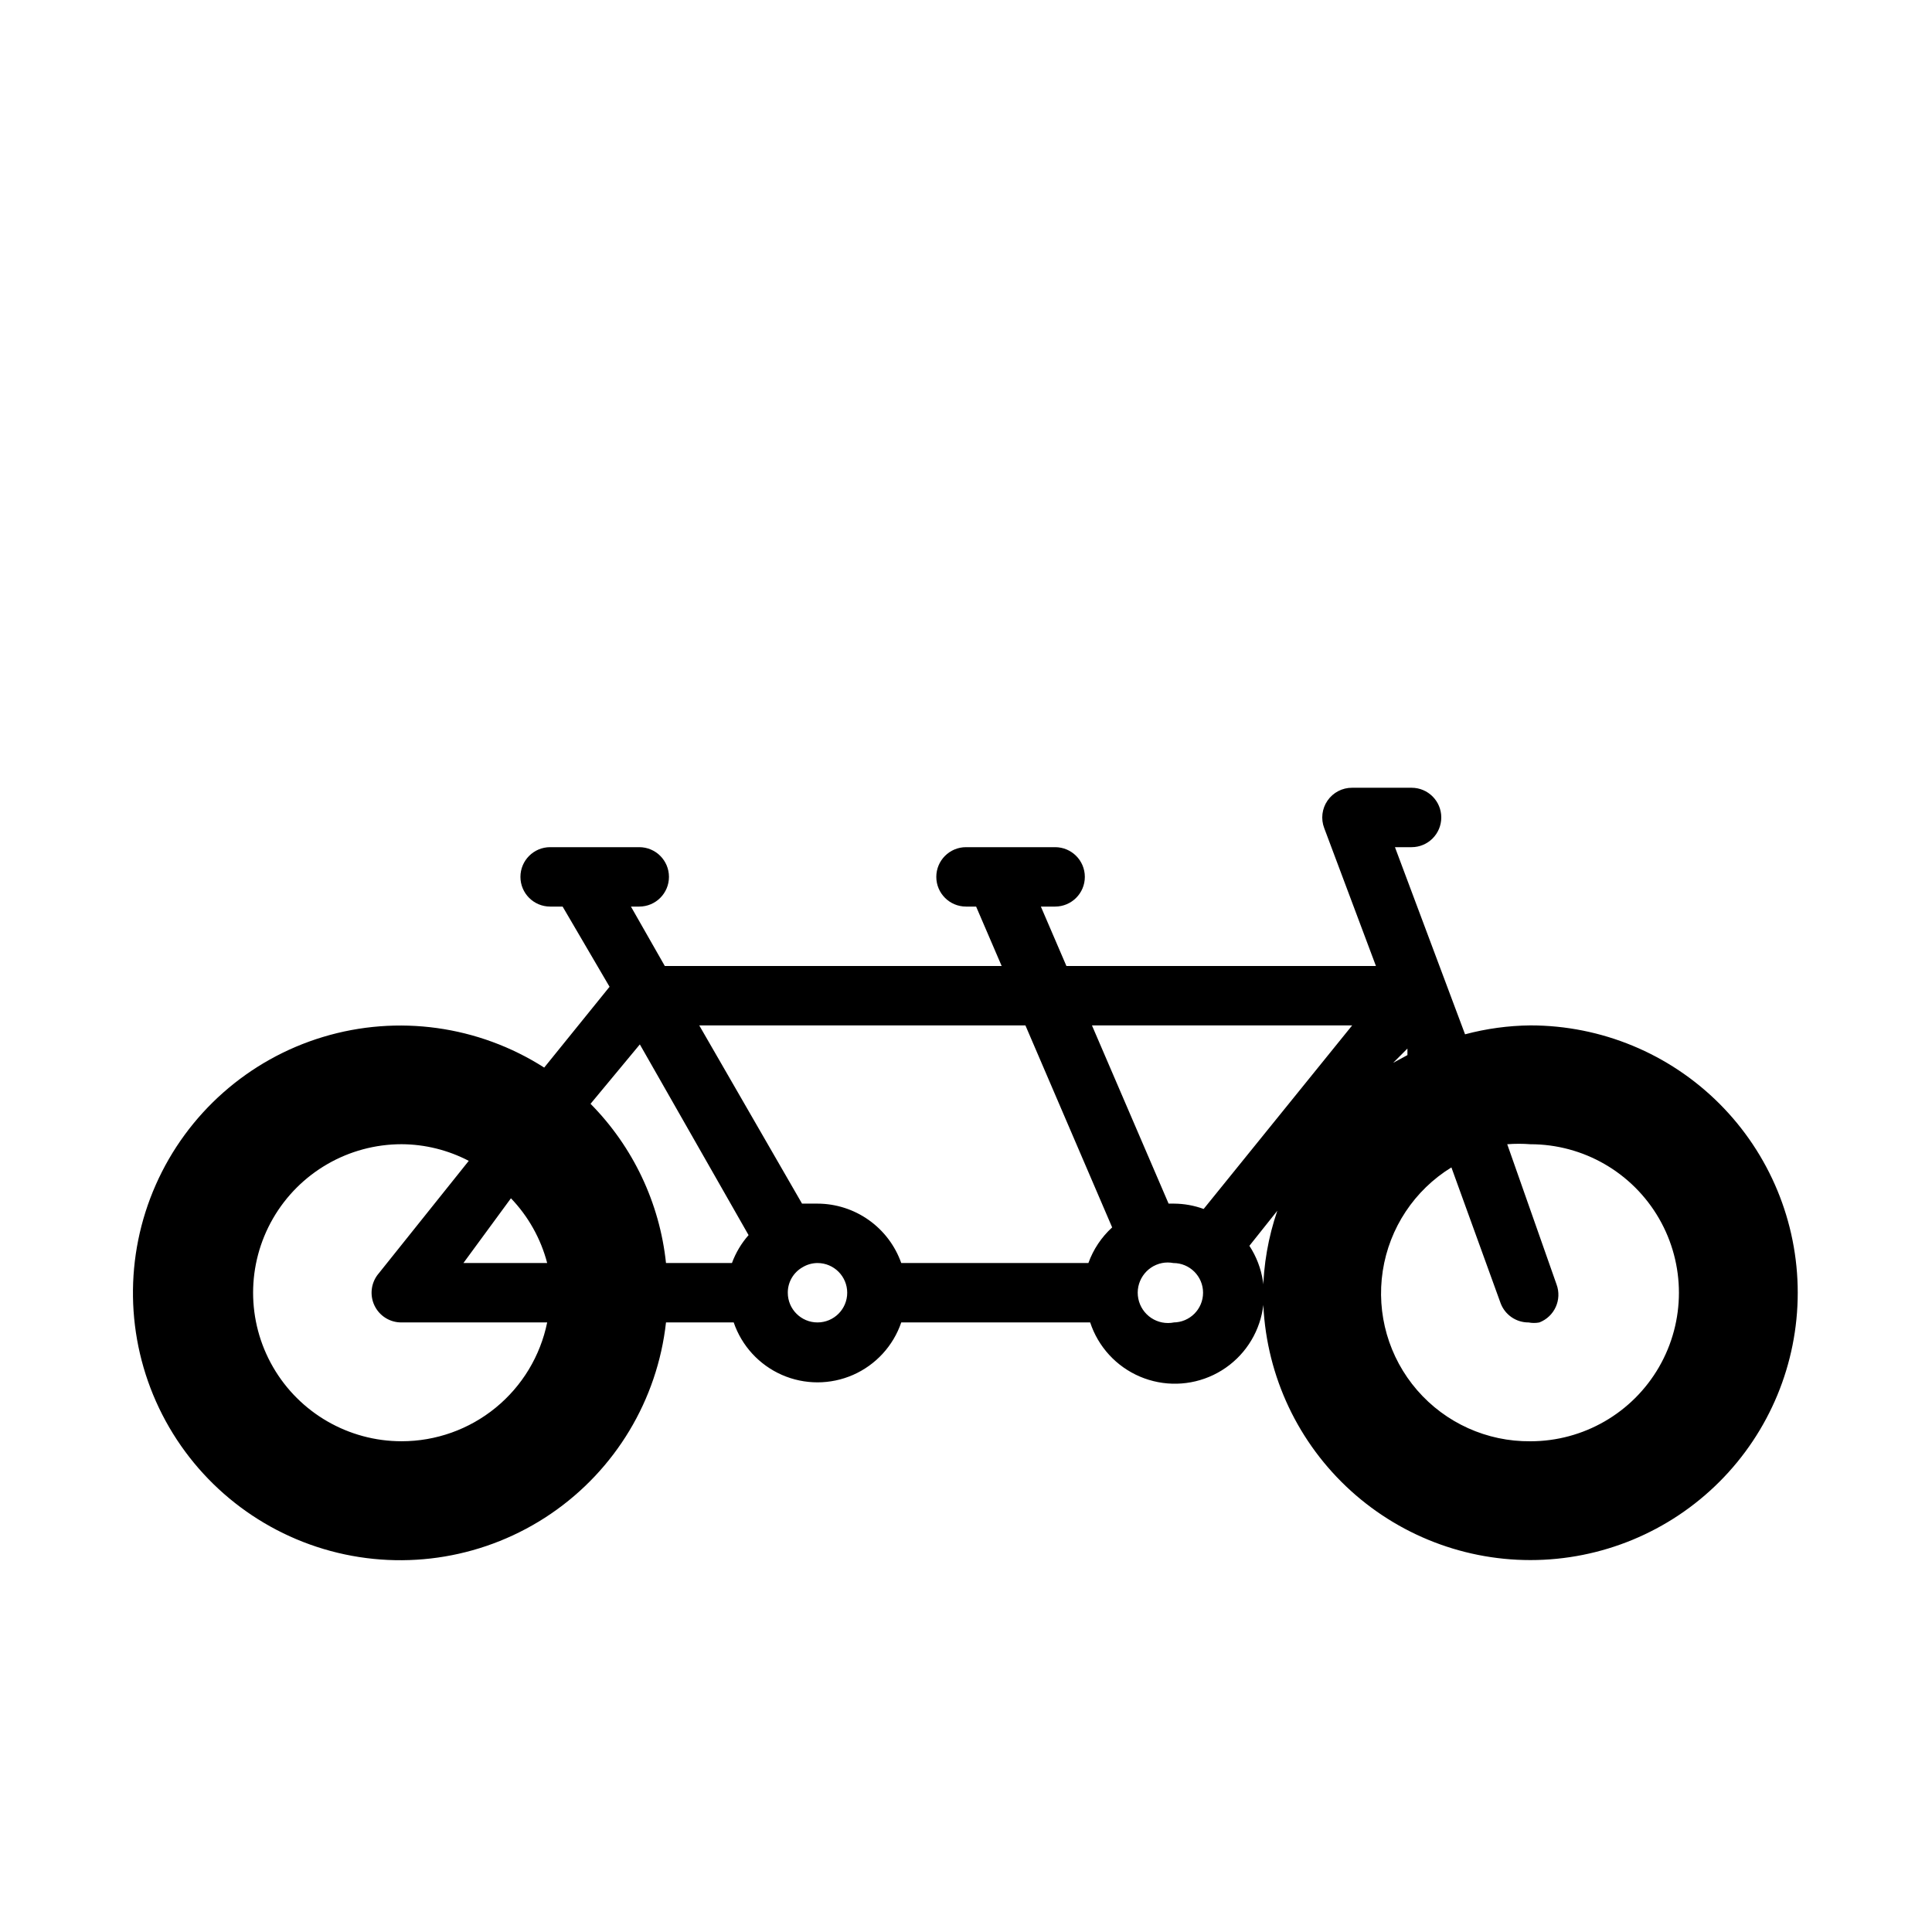 <?xml version="1.0" encoding="UTF-8"?>
<!-- Uploaded to: ICON Repo, www.iconrepo.com, Generator: ICON Repo Mixer Tools -->
<svg fill="#000000" width="800px" height="800px" version="1.1" viewBox="144 144 512 512" xmlns="http://www.w3.org/2000/svg">
 <path d="m549.57 415.74c-5.848 0.062-11.668 0.855-17.316 2.363l-18.578-49.594h4.41-0.004c4.348 0 7.871-3.527 7.871-7.875 0-4.348-3.523-7.871-7.871-7.871h-15.742c-2.606-0.02-5.051 1.254-6.531 3.398-1.48 2.141-1.809 4.879-0.871 7.309l13.699 36.527h-82.027l-6.769-15.742h3.777v-0.004c4.348 0 7.875-3.523 7.875-7.871 0-4.348-3.527-7.871-7.875-7.871h-23.613c-4.348 0-7.875 3.523-7.875 7.871 0 4.348 3.527 7.871 7.875 7.871h2.676l6.769 15.742-89.27 0.004-8.973-15.742h2.203v-0.004c4.348 0 7.871-3.523 7.871-7.871 0-4.348-3.523-7.871-7.871-7.871h-23.617c-4.348 0-7.871 3.523-7.871 7.871 0 4.348 3.523 7.871 7.871 7.871h3.305l12.441 21.254-17.32 21.414c-17.418-11.129-38.828-14.094-58.617-8.117-19.785 5.973-35.977 20.293-44.328 39.199-8.352 18.91-8.027 40.52 0.883 59.172 8.914 18.648 25.523 32.477 45.48 37.859 19.957 5.379 41.27 1.777 58.352-9.867 17.078-11.641 28.223-30.16 30.508-50.707h17.949-0.004c2.125 6.215 6.754 11.254 12.766 13.898 6.012 2.641 12.855 2.641 18.871 0 6.012-2.644 10.641-7.684 12.762-13.898h50.066c2.125 6.461 6.934 11.695 13.191 14.355 6.258 2.664 13.359 2.5 19.488-0.449 6.129-2.949 10.688-8.398 12.508-14.953 1.824-6.551 0.734-13.57-2.992-19.262l7.398-9.289c-2.398 6.996-3.676 14.332-3.777 21.727 0 18.793 7.465 36.812 20.75 50.098 13.289 13.289 31.309 20.75 50.098 20.75 18.789 0 36.812-7.461 50.098-20.75 13.285-13.285 20.75-31.305 20.75-50.098 0-18.789-7.465-36.809-20.75-50.098-13.285-13.285-31.309-20.75-50.098-20.75zm-47.23 0-39.359 48.648c-2.523-0.922-5.188-1.402-7.875-1.414h-1.418l-20.309-47.23zm-86.594 0 22.984 53.531h0.004c-2.836 2.59-5 5.832-6.301 9.445h-49.594c-1.621-4.594-4.629-8.574-8.602-11.391-3.977-2.82-8.723-4.34-13.598-4.352h-4.094l-27.238-47.23zm-73.367 55.578c-1.914 2.172-3.406 4.68-4.406 7.398h-17.477c-1.684-15.926-8.734-30.809-19.996-42.195l13.066-15.742zm-62.977-9.762c4.613 4.805 7.918 10.715 9.605 17.16h-22.199zm-28.969 64.391c-14.062 0-27.055-7.5-34.086-19.68-7.031-12.176-7.031-27.18 0-39.359 7.031-12.176 20.023-19.68 34.086-19.68 6.195 0.031 12.297 1.543 17.793 4.41l-23.93 29.914-0.004-0.004c-1.965 2.359-2.379 5.648-1.059 8.422 1.316 2.773 4.129 4.527 7.199 4.488h38.574c-1.816 8.891-6.644 16.883-13.676 22.621-7.027 5.738-15.824 8.871-24.898 8.867zm110.21-31.488c-4.348 0-7.871-3.523-7.871-7.871-0.016-2.805 1.492-5.394 3.938-6.769 1.188-0.715 2.547-1.094 3.934-1.102 4.348 0 7.875 3.523 7.875 7.871s-3.527 7.871-7.875 7.871zm94.465 0c-2.086 0.418-4.254-0.008-6.027-1.191-1.77-1.18-3-3.016-3.418-5.106-0.871-4.348 1.949-8.574 6.297-9.445 0.988-0.191 2.004-0.191 2.992 0 4.348 0 7.871 3.523 7.871 7.871s-3.523 7.871-7.871 7.871zm61.875-72.578v1.73l-3.777 2.047zm32.59 104.07c-11.5 0.113-22.473-4.832-30.004-13.523-7.535-8.691-10.871-20.254-9.125-31.625 1.746-11.367 8.395-21.398 18.191-27.43l13.066 36.055c1.18 3.055 4.125 5.059 7.398 5.035 0.938 0.18 1.898 0.18 2.836 0 4.023-1.543 6.059-6.031 4.566-10.074l-13.07-37.156c2.043-0.16 4.098-0.16 6.141 0 14.062 0 27.055 7.504 34.086 19.68 7.031 12.18 7.031 27.184 0 39.359-7.031 12.18-20.023 19.68-34.086 19.68z"/>
</svg>